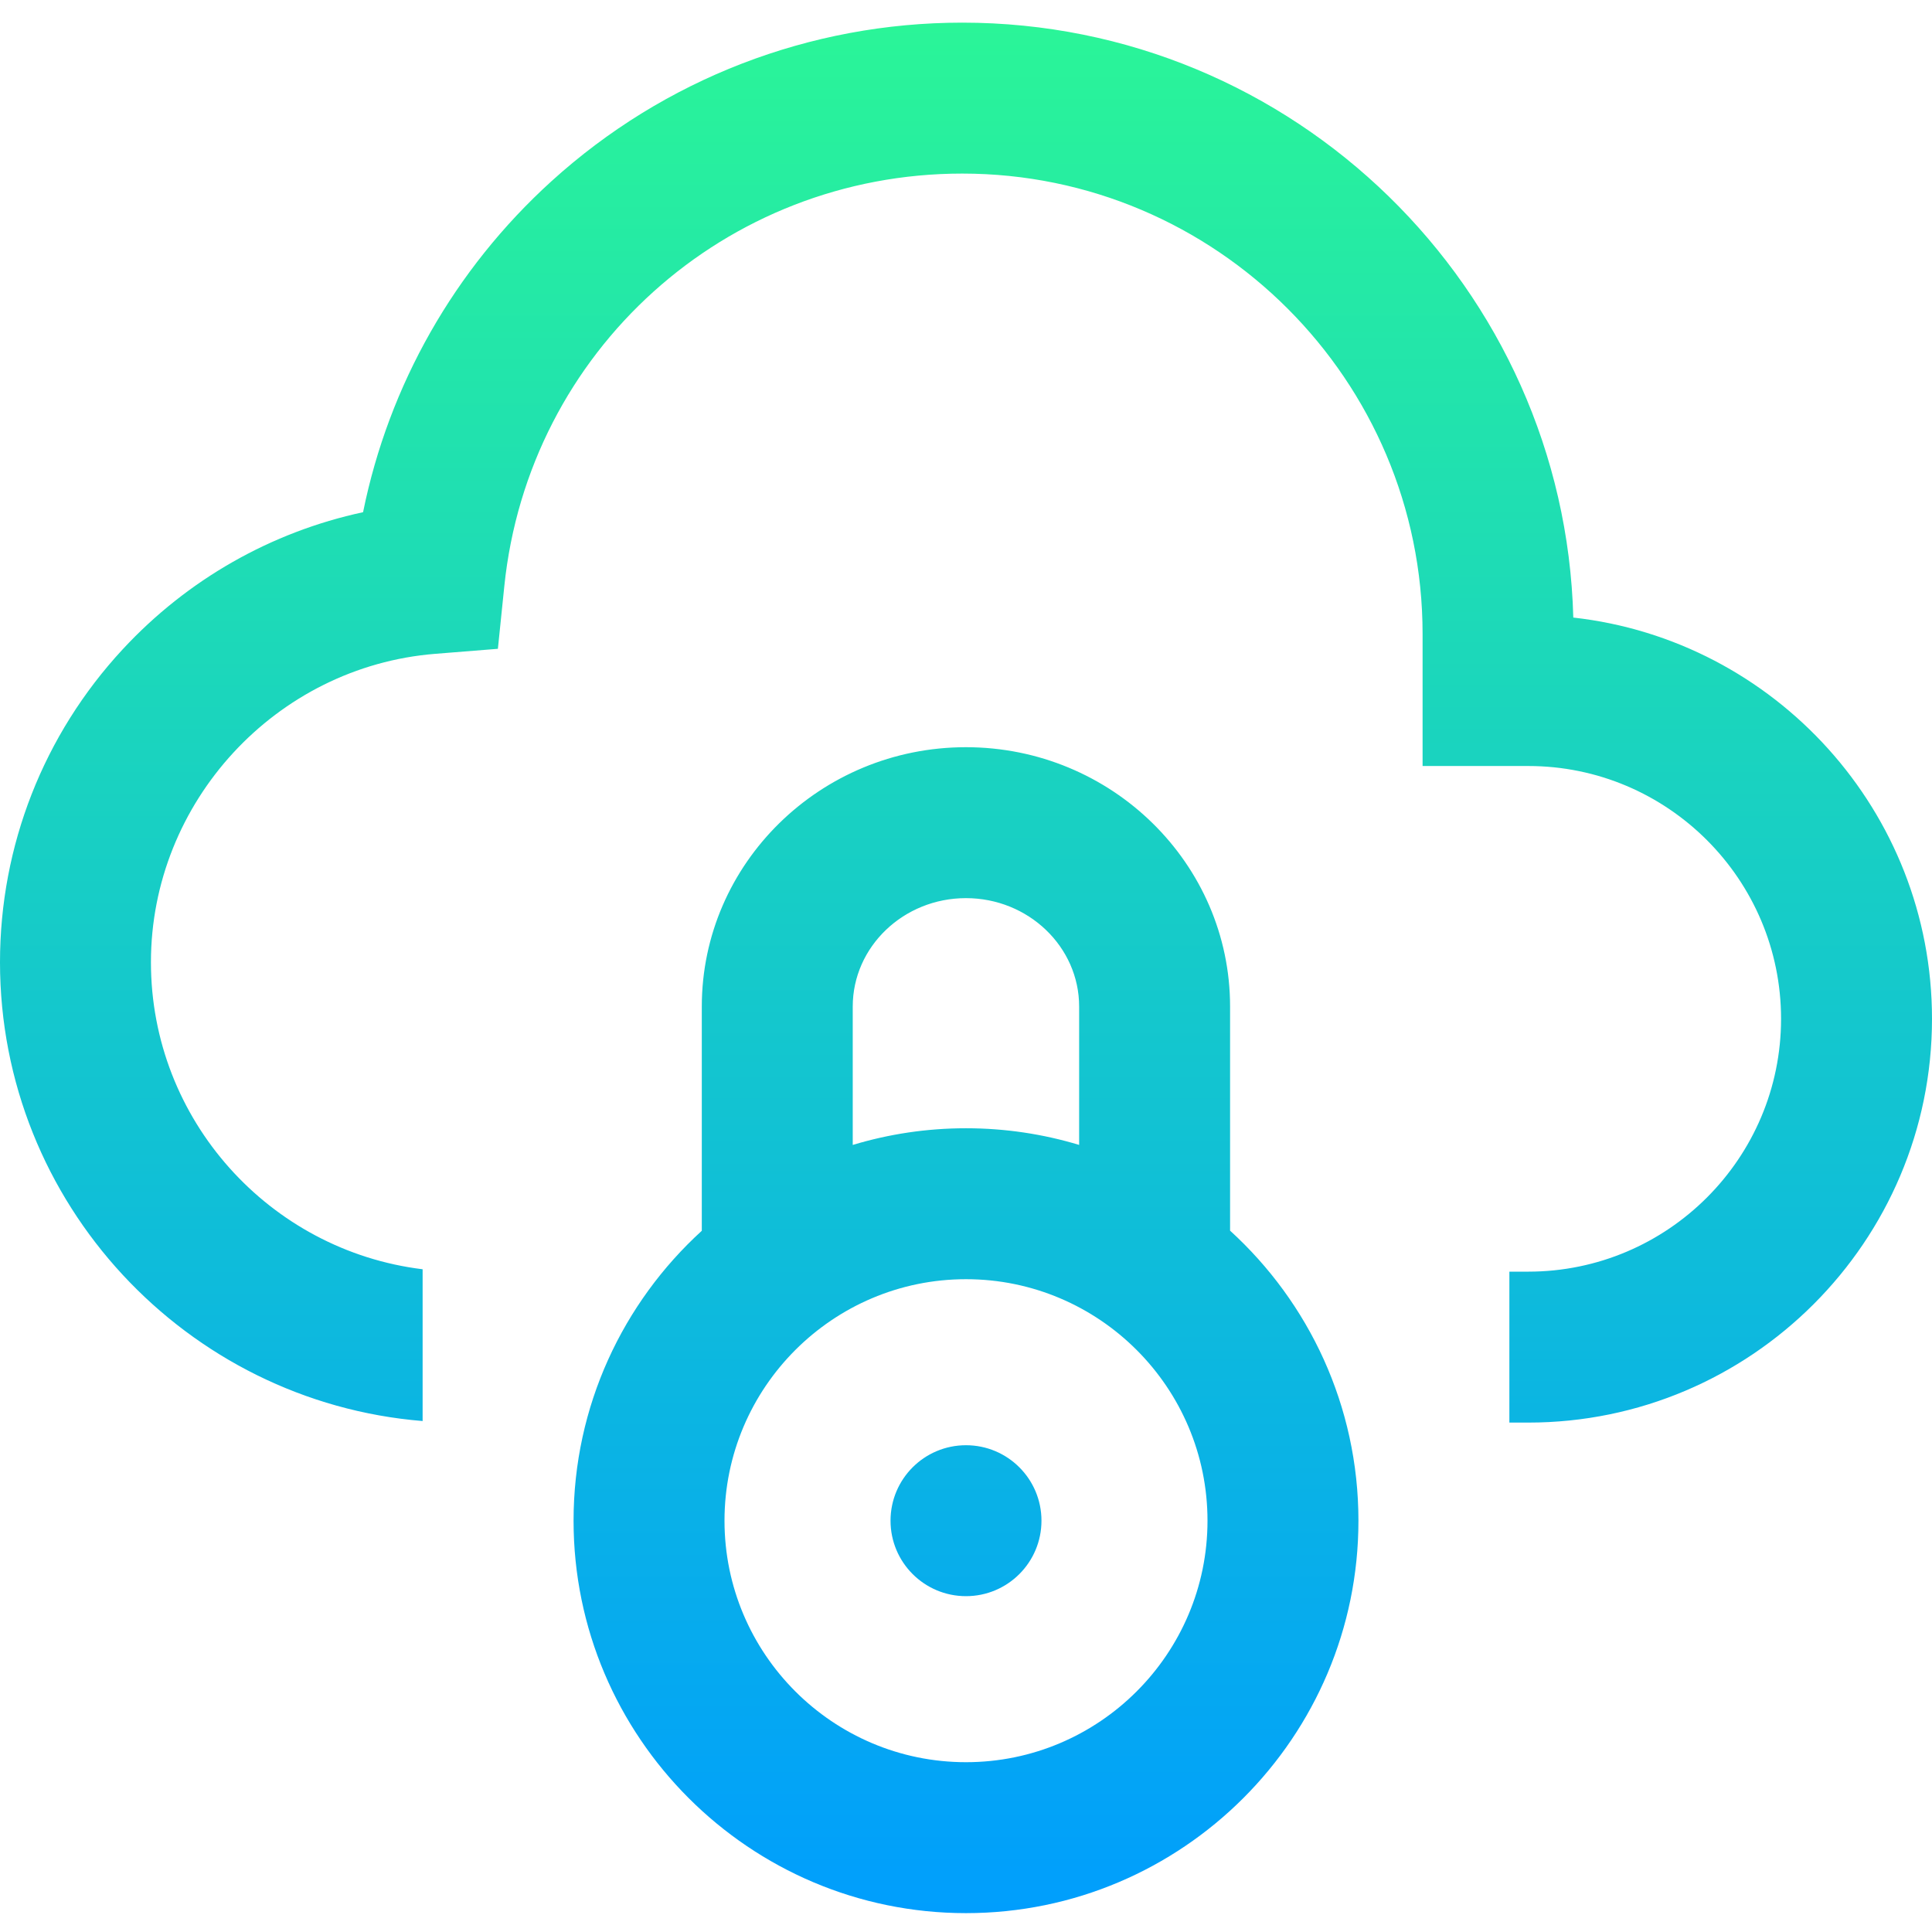 <svg height="512pt" viewBox="0 -5 512 511" width="512pt" xmlns="http://www.w3.org/2000/svg" xmlns:xlink="http://www.w3.org/1999/xlink"><linearGradient id="a" gradientUnits="userSpaceOnUse" x1="256" x2="256" y1=".5" y2="501.5"><stop offset="0" stop-color="#2af598"/><stop offset="1" stop-color="#009efd"/></linearGradient><path d="m325.984 320.637v-59.391c0-37.898-31.402-68.73-70-68.73s-70 30.832-70 68.73v59.422c-20.871 19.031-33.984 46.43-33.984 76.832 0 57.348 46.652 104 104 104s104-46.652 104-104c0-30.418-13.129-57.828-34.016-76.863zm-100-59.391c0-15.844 13.457-28.73 30-28.73 16.539 0 30 12.887 30 28.73v36.668c-9.5-2.867-19.562-4.414-29.984-4.414-10.434 0-20.508 1.551-30.016 4.422zm30.016 200.254c-35.289 0-64-28.711-64-64s28.711-64 64-64 64 28.711 64 64-28.711 64-64 64zm20-64c0 11.047-8.953 20-20 20s-20-8.953-20-20 8.953-20 20-20 20 8.953 20 20zm236-133c0 59-48 107-107 107h-5v-40h5c36.945 0 67-30.055 67-67s-30.055-67-67-67h-28v-35c0-67.27-54.73-122-122-122-62.785 0-114.957 47.02-121.355 109.375l-1.699 16.566-16.598 1.328c-42.25 3.383-75.348 39.281-75.348 81.73 0 41.828 31.488 76.418 72 81.367v40.223c-62.609-5.105-112-57.688-112-121.59 0-30.867 11.555-60.324 32.531-82.941 17.172-18.516 39.371-31.094 63.688-36.32 6.809-33.641 24.188-64.348 49.914-87.703 29.852-27.105 68.516-42.035 108.867-42.035 87.879 0 159.637 70.332 161.941 157.66 53.402 5.961 95.059 51.375 95.059 106.34zm0 0" fill="url(#a)"/></svg>